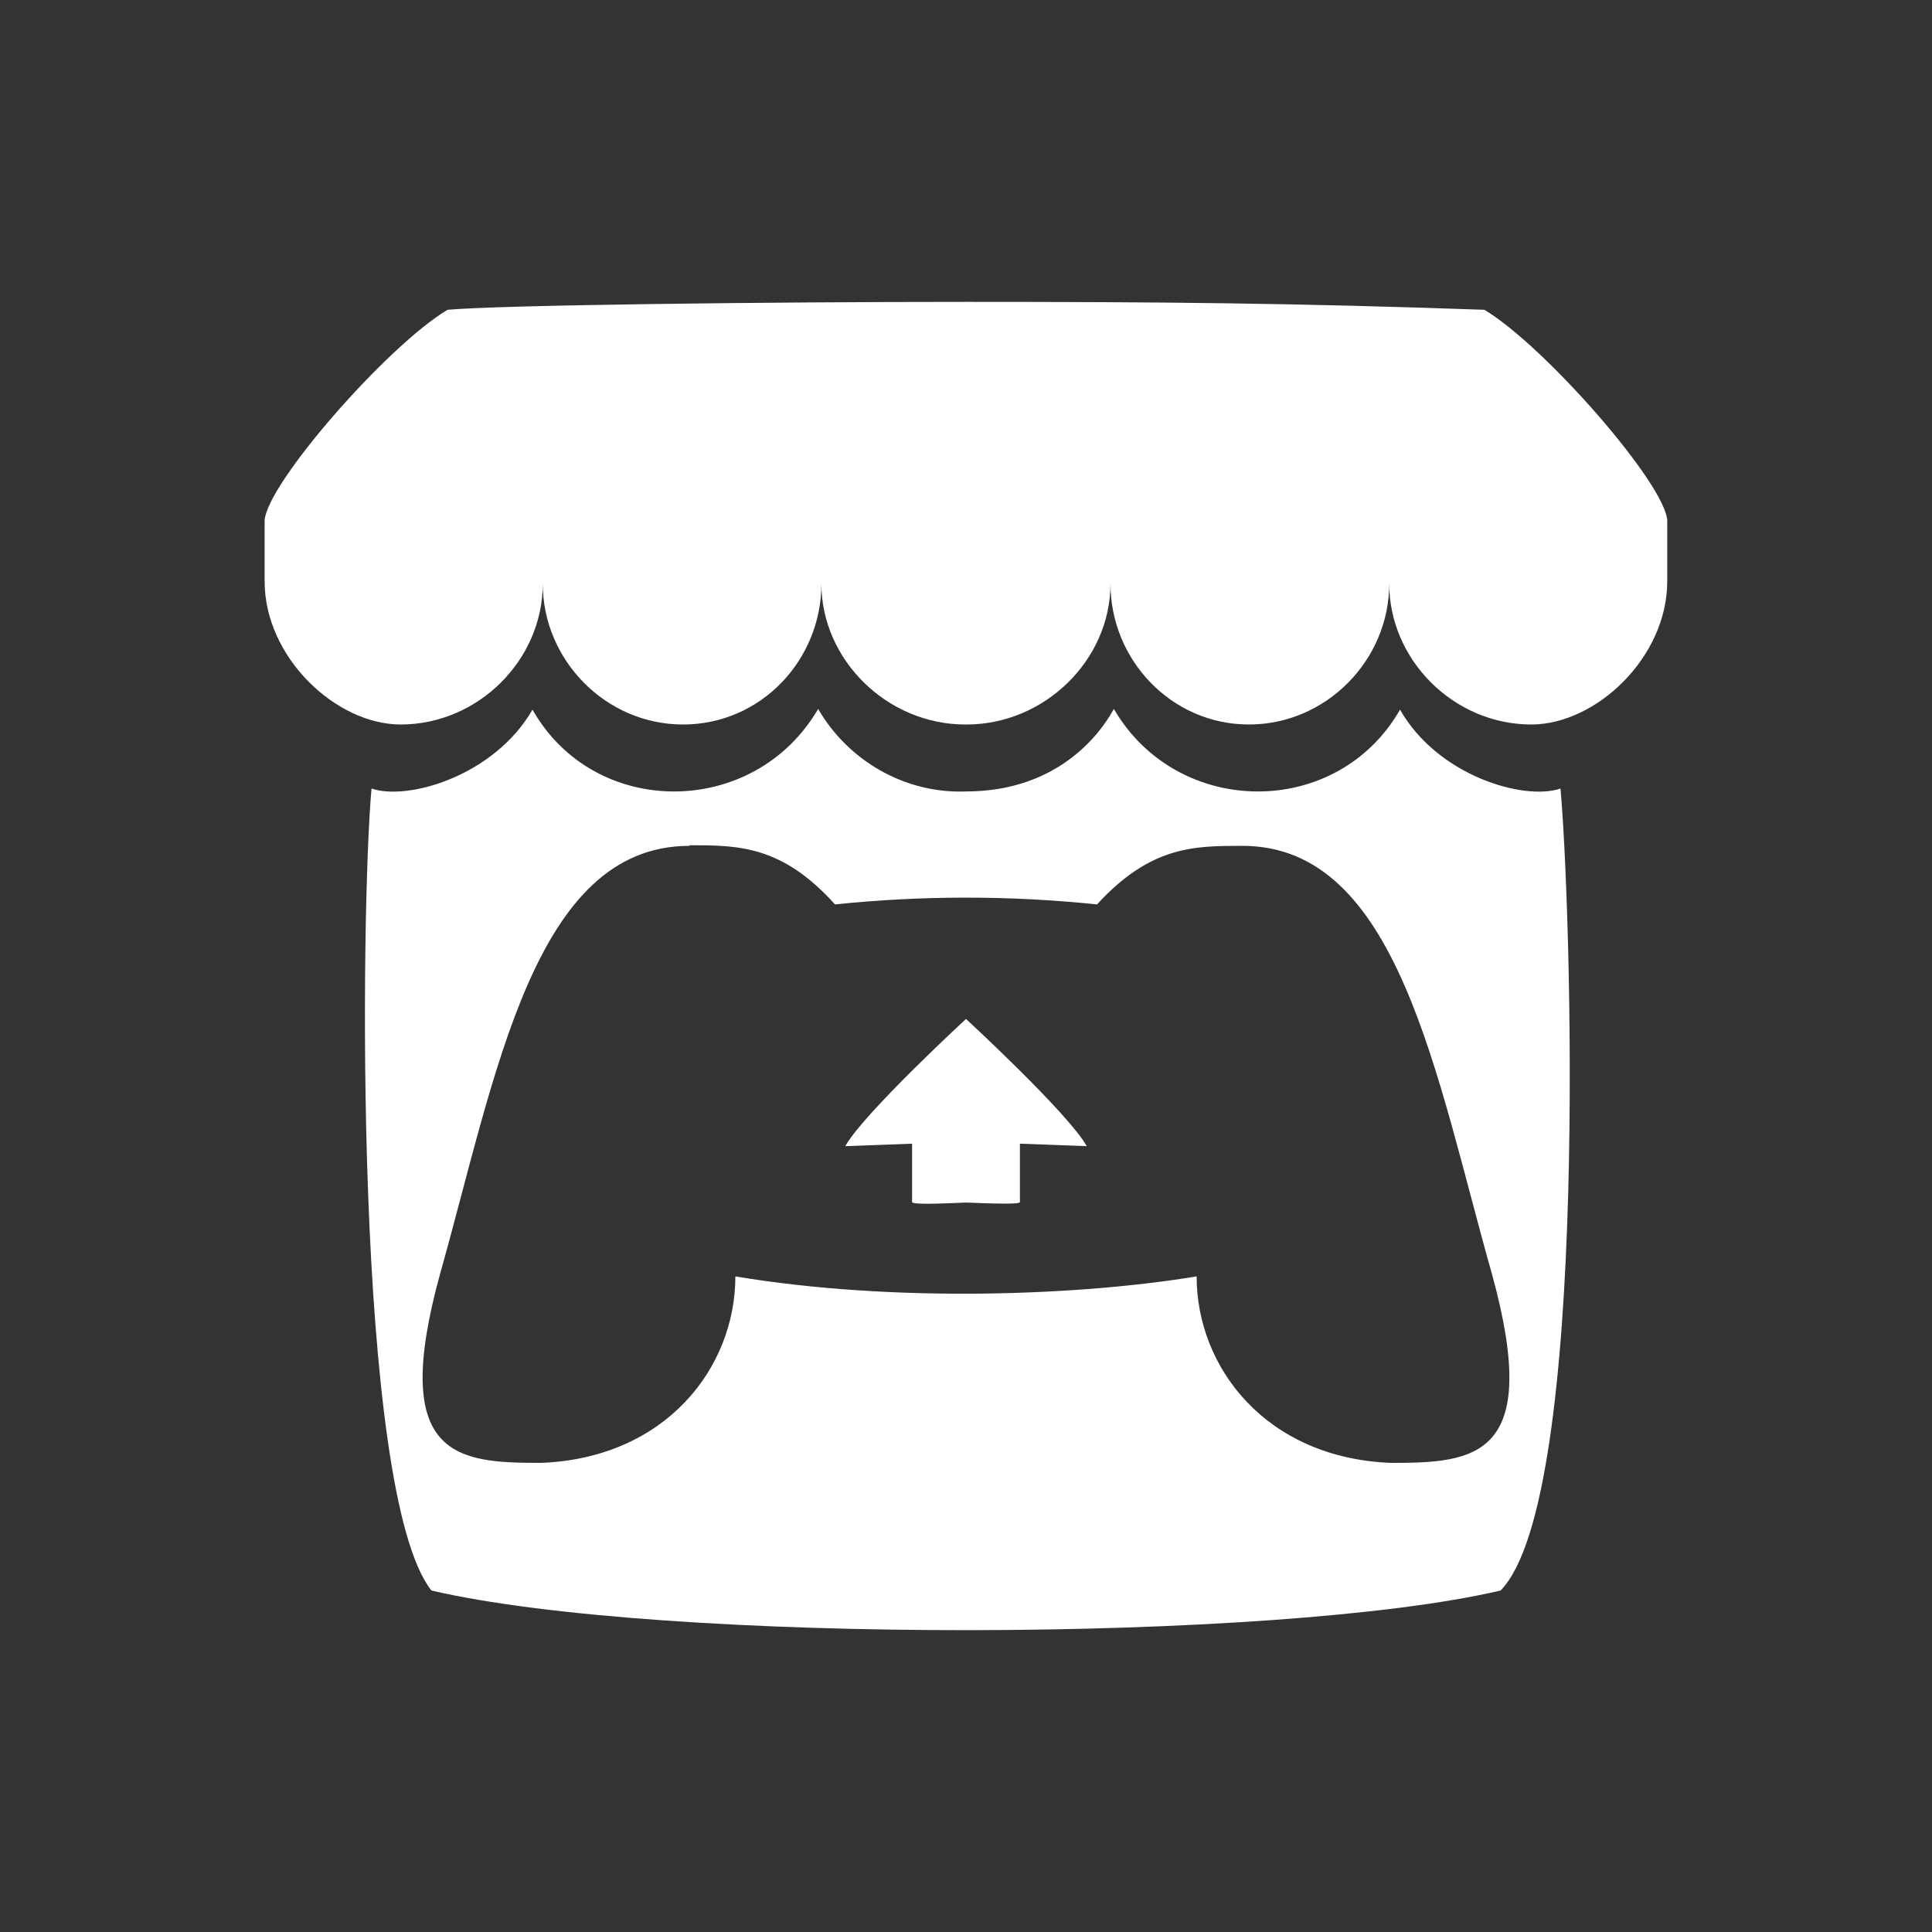 <?xml version="1.0" encoding="utf-8"?><!-- Uploaded to: SVG Repo, www.svgrepo.com, Generator: SVG Repo Mixer Tools -->
<svg fill="#fff" width="800px" height="800px" viewBox="0 0 32 32" xmlns="http://www.w3.org/2000/svg"><rect x="0" y="0" width="32" height="32" fill="#333333" stroke="none"/><path d="M 16 5 C 12.748 5 8.312 5.051 7.412 5.131 C 6.402 5.737 4.403 8.031 4.383 8.627 L 4.383 9.627 C 4.383 10.89 5.566 12 6.637 12 C 7.92 12 8.99 10.93 8.99 9.668 C 8.99 10.93 10.03 12 11.312 12 C 12.605 12 13.605 10.931 13.605 9.668 C 13.605 10.93 14.695 12 15.988 12 L 16.01 12 C 17.303 12 18.393 10.931 18.393 9.668 C 18.393 10.93 19.403 12 20.686 12 C 21.969 12 23.01 10.931 23.01 9.668 C 23.01 10.93 24.08 12 25.363 12 C 26.434 12 27.615 10.89 27.615 9.627 L 27.615 8.627 C 27.595 8.031 25.596 5.737 24.586 5.131 C 21.444 5.02 19.252 5 16 5 z M 13.551 11.742 C 12.498 13.552 9.852 13.574 8.82 11.754 C 8.19 12.846 6.764 13.268 6.154 13.061 C 5.976 14.96 5.853 24.709 7.146 26.344 C 10.943 27.229 21.165 27.21 24.854 26.344 C 26.349 24.82 26.014 14.822 25.846 13.061 C 25.236 13.268 23.809 12.846 23.189 11.754 C 22.146 13.574 19.501 13.552 18.449 11.742 C 18.124 12.332 17.367 13.109 16 13.109 C 14.997 13.148 14.052 12.607 13.551 11.742 z M 11.42 14 C 12.22 14 12.95 14 13.83 14.98 C 15.28 14.83 16.72 14.83 18.17 14.98 C 19.06 14.01 19.78 14.01 20.58 14.01 C 23.16 14.01 23.781 17.82 24.711 21.1 C 25.551 24.15 24.429 24.23 23.039 24.23 C 20.969 24.15 19.82 22.651 19.82 21.141 C 17.89 21.461 14.81 21.581 12.18 21.141 C 12.18 22.651 11.031 24.15 8.961 24.23 C 7.571 24.23 6.449 24.15 7.289 21.1 C 8.219 17.8 8.84 14.01 11.42 14.01 L 11.42 14 z M 16 16.877 C 16 16.877 14.306 18.439 14 18.984 L 15.107 18.943 L 15.107 19.91 C 15.107 19.968 15.926 19.918 16 19.918 C 16.447 19.935 16.893 19.951 16.893 19.91 L 16.893 18.943 L 18 18.984 C 17.694 18.438 16 16.877 16 16.877 z"/></svg>